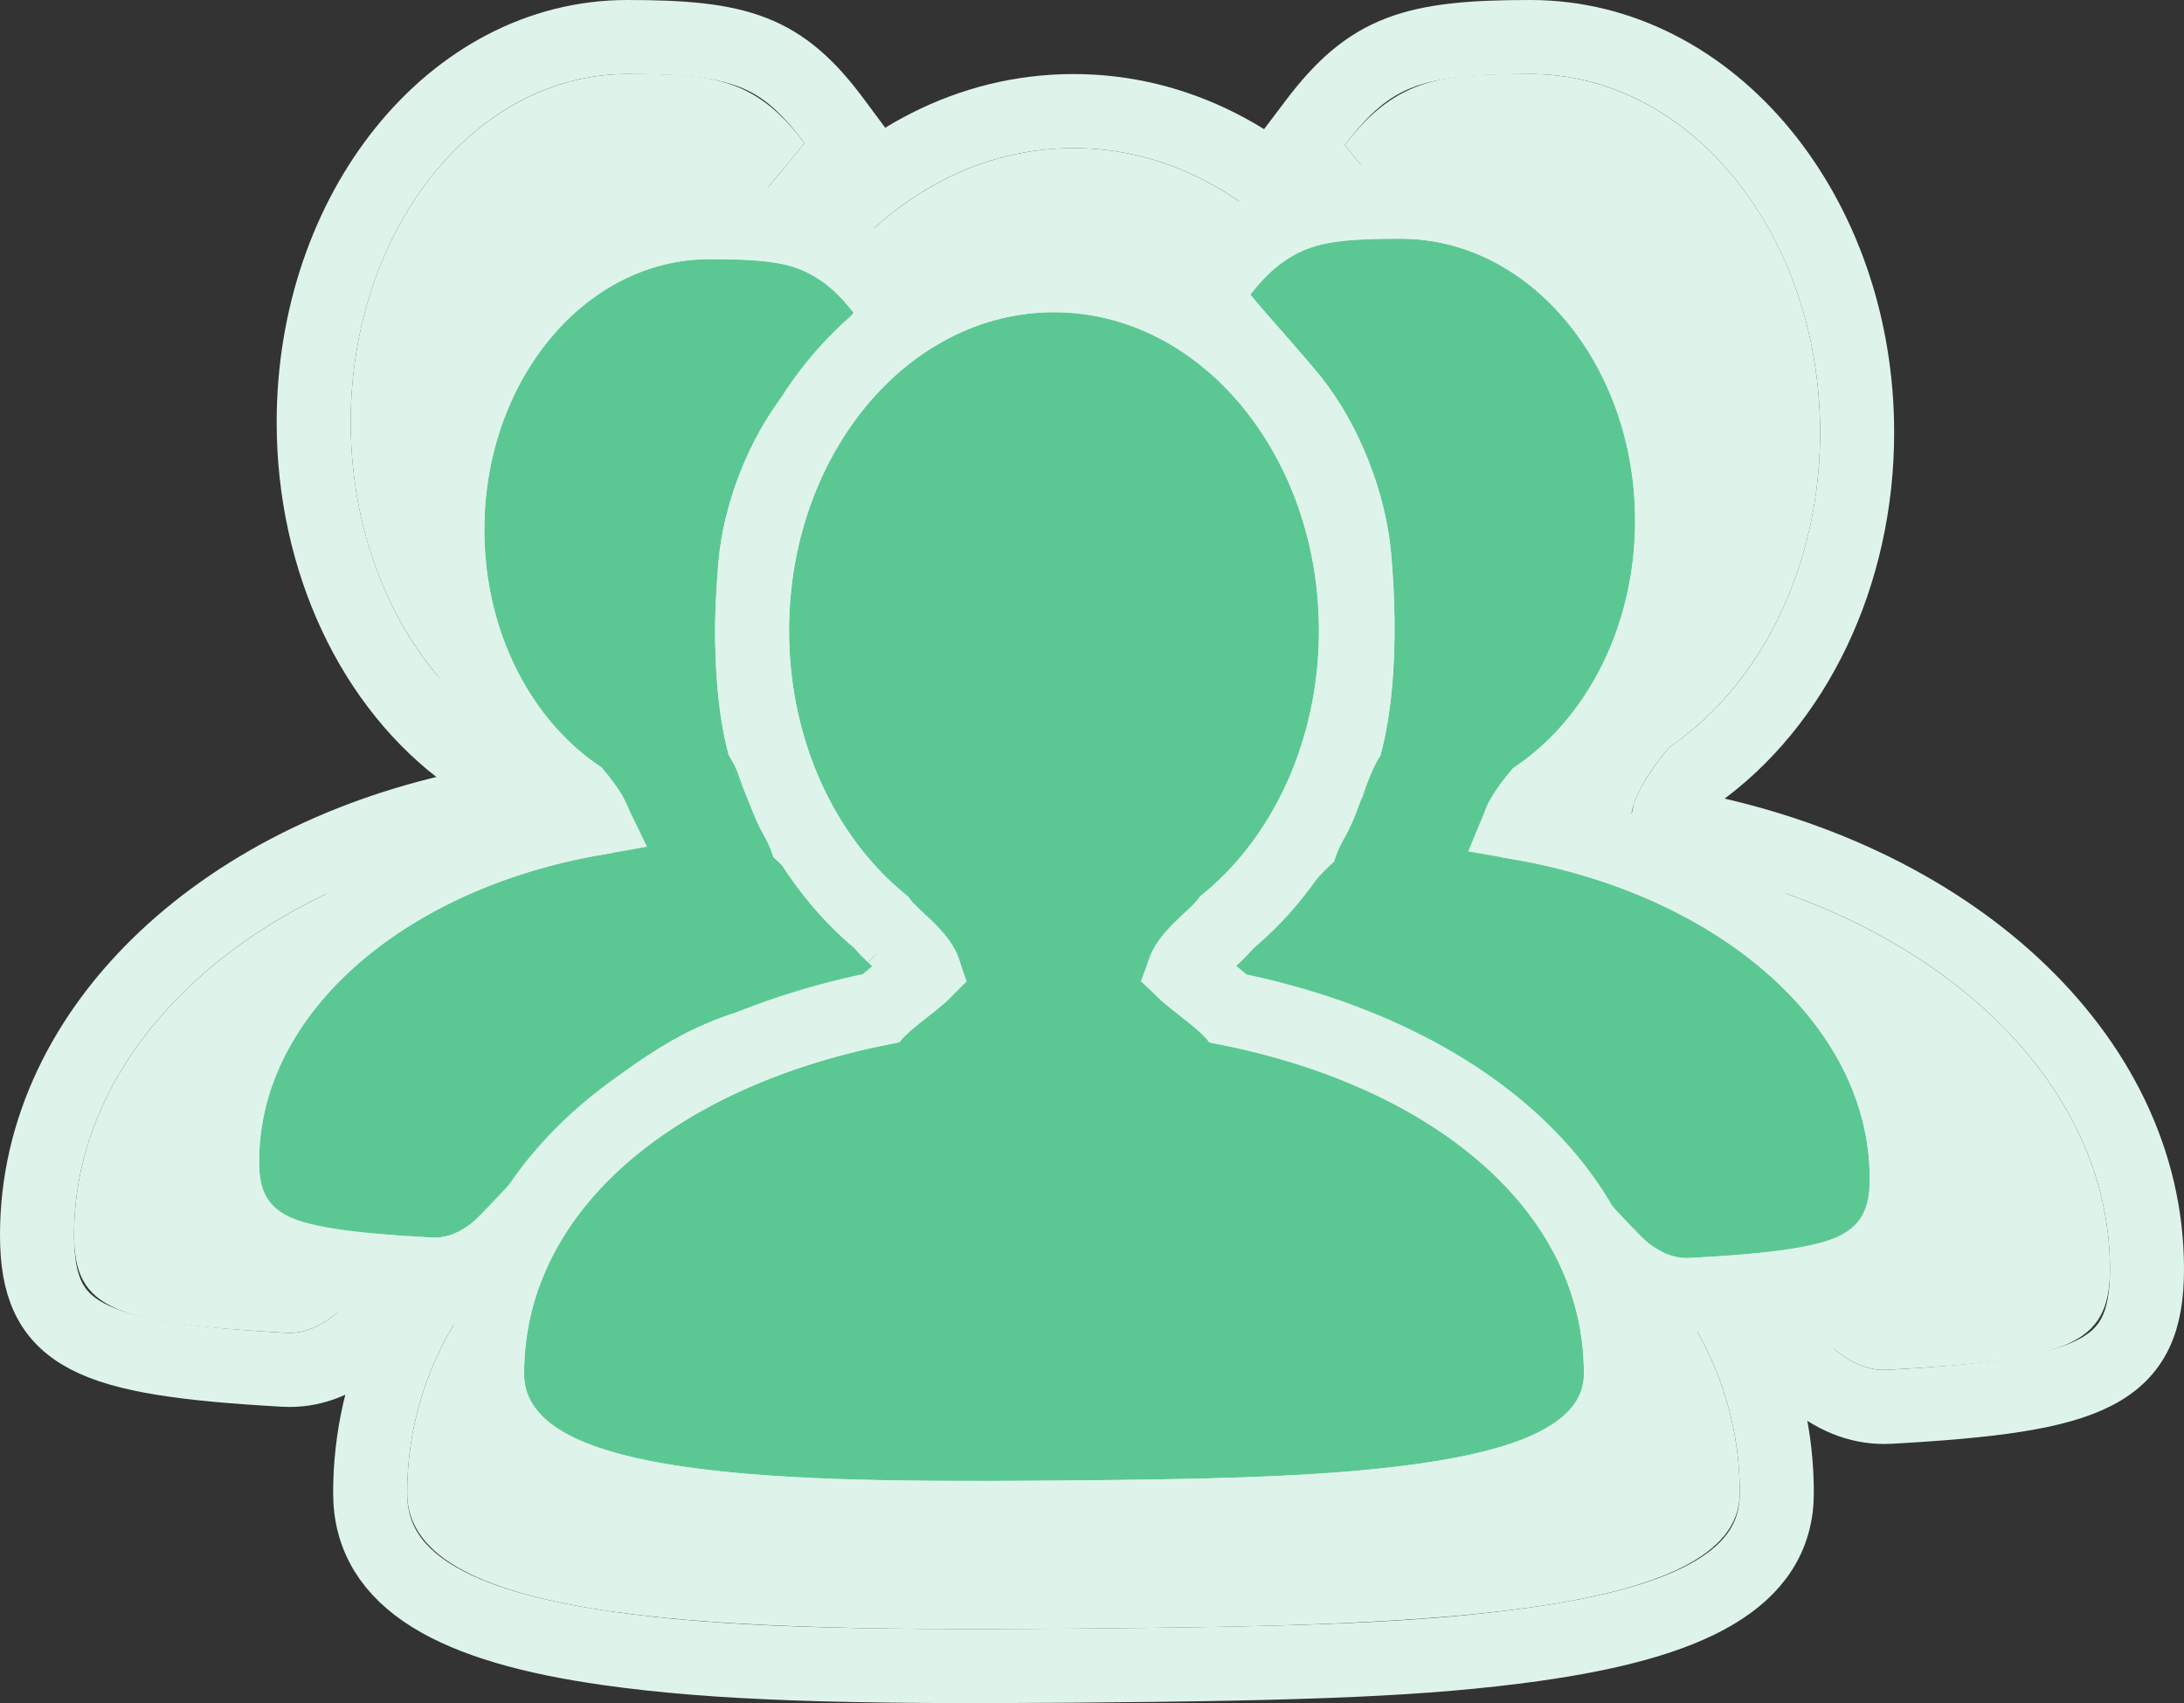 <?xml version="1.0" encoding="UTF-8"?>
<svg width="59px" height="46px" viewBox="0 0 59 46" version="1.1" xmlns="http://www.w3.org/2000/svg" xmlns:xlink="http://www.w3.org/1999/xlink">
    <rect x="0" y="0" width="59" height="46" fill="#333333" stroke="none"/>
    <!-- Generator: Sketch 48.2 (47327) - http://www.bohemiancoding.com/sketch -->
    <title>teamManagement</title>
    <desc>Created with Sketch.</desc>
    <defs>
        <path d="M17.064,20.78 C17.43,21.105 17.897,21.665 18.651,22.619 C20.448,24.273 21.591,24.375 20.679,24.952 C19.766,25.528 16.616,25.415 13.734,27.135 C8.89,30.026 7.85,34.116 5.733,33.997 C1.122,33.738 0,33.387 0,31.353 C0,26.111 5.007,21.727 11.701,20.639 C12.05,20.298 12.362,19.957 12.362,19.654 C12.362,18.997 11.871,18.287 11.363,17.661 C9.045,16.063 7.474,12.966 7.474,9.406 C7.474,4.211 10.82,0 14.948,0 C17.102,0 18.367,0.029 19.73,1.865 C19.347,2.37 18.039,3.877 17.481,4.607 C16.25,6.22 15.413,8.498 15.245,10.504 C14.986,13.588 15.226,15.859 15.585,17.238 C15.836,17.632 16.02,18.183 16.213,18.735 C16.227,18.766 16.236,18.794 16.242,18.819 C16.383,19.217 16.53,19.612 16.713,19.945 C16.875,20.239 16.994,20.52 17.064,20.78 Z" id="path-1"></path>
        <path d="M50.877,21.391 C51.26,21.726 51.749,22.302 52.539,23.285 C54.422,24.986 55.62,25.092 54.663,25.686 C53.707,26.279 50.408,26.162 47.388,27.933 C42.313,30.909 41.224,35.12 39.006,34.997 C34.176,34.731 33,34.369 33,32.275 C33,26.879 38.245,22.366 45.259,21.246 C45.624,20.895 45.951,20.544 45.951,20.232 C45.951,19.555 45.436,18.825 44.904,18.18 C42.476,16.536 40.83,13.347 40.83,9.682 C40.83,4.335 44.335,0 48.66,0 C50.916,0 52.241,0.03 53.67,1.919 C53.268,2.44 51.898,3.991 51.313,4.743 C50.024,6.403 49.147,8.748 48.971,10.813 C48.7,13.988 48.951,16.325 49.328,17.745 C49.59,18.15 49.783,18.718 49.985,19.286 C50,19.318 50.01,19.347 50.016,19.372 C50.163,19.782 50.317,20.189 50.509,20.531 C50.679,20.835 50.803,21.123 50.877,21.391 Z" id="path-2"></path>
        <path d="M32.27,26.99 C39.64,28.36 45,32.601 45,38.328 C45,41.767 35.811,41.917 27,41.988 C17.819,42.061 9,41.912 9,38.328 C9,32.596 14.37,28.352 21.751,26.986 C22.261,26.294 23.887,25.445 23.887,24.773 C23.887,23.387 22.344,22.522 22.058,22.009 C19.614,20.06 18,16.708 18,12.899 C18,6.879 22.029,2 27,2 C31.971,2 36,6.879 36,12.899 C36,16.708 34.386,20.06 31.942,22.009 C31.656,22.522 30.113,23.387 30.113,24.773 C30.113,25.427 31.785,26.287 32.27,26.99 Z" id="path-3"></path>
        <path d="M13.891,17.151 C14.189,17.404 14.569,17.839 15.182,18.581 C16.646,19.866 17.576,19.946 16.834,20.394 C16.091,20.842 13.526,20.754 11.18,22.09 C7.237,24.337 6.39,27.517 4.667,27.424 C0.913,27.223 0,26.95 0,25.369 C0,21.294 4.076,17.887 9.525,17.041 C9.809,16.777 10.064,16.512 10.064,16.276 C10.064,15.765 9.664,15.214 9.25,14.727 C7.363,13.485 6.084,11.077 6.084,8.311 C6.084,4.273 8.808,1 12.168,1 C13.922,1 14.951,1.023 16.062,2.449 C15.749,2.842 14.685,4.013 14.23,4.581 C13.228,5.834 12.547,7.605 12.41,9.164 C12.2,11.561 12.394,13.326 12.687,14.398 C12.891,14.704 13.041,15.133 13.198,15.562 C13.209,15.586 13.217,15.608 13.222,15.627 C13.336,15.936 13.456,16.243 13.605,16.502 C13.737,16.731 13.834,16.949 13.891,17.151 Z" id="path-4"></path>
        <path d="M40.172,17.274 C40.482,17.537 40.878,17.991 41.517,18.764 C43.042,20.102 44.011,20.185 43.237,20.652 C42.463,21.119 39.792,21.027 37.348,22.42 C33.24,24.761 32.358,28.073 30.562,27.977 C26.652,27.767 25.7,27.482 25.7,25.835 C25.7,21.59 29.946,18.041 35.624,17.16 C35.919,16.884 36.184,16.608 36.184,16.362 C36.184,15.83 35.768,15.256 35.336,14.748 C33.371,13.455 32.038,10.946 32.038,8.064 C32.038,3.857 34.876,0.447 38.377,0.447 C40.204,0.447 41.276,0.471 42.433,1.957 C42.108,2.366 40.999,3.587 40.525,4.178 C39.482,5.484 38.772,7.329 38.629,8.953 C38.41,11.451 38.613,13.289 38.918,14.406 C39.13,14.725 39.286,15.171 39.45,15.618 C39.462,15.644 39.47,15.666 39.475,15.686 C39.594,16.009 39.719,16.328 39.874,16.598 C40.012,16.836 40.112,17.063 40.172,17.274 Z" id="path-5"></path>
        <path d="M25.664,22.155 C31.526,23.236 35.789,26.583 35.789,31.103 C35.789,33.816 28.481,33.935 21.473,33.99 C14.171,34.049 7.158,33.93 7.158,31.103 C7.158,26.579 11.429,23.229 17.299,22.152 C17.704,21.605 18.997,20.936 18.997,20.405 C18.997,19.311 17.771,18.629 17.543,18.224 C15.599,16.686 14.316,14.04 14.316,11.034 C14.316,6.284 17.52,2.433 21.473,2.433 C25.427,2.433 28.631,6.284 28.631,11.034 C28.631,14.04 27.348,16.686 25.404,18.224 C25.176,18.629 23.95,19.311 23.95,20.405 C23.95,20.921 25.279,21.6 25.664,22.155 Z" id="path-6"></path>
    </defs>
    <g id="Page-1" stroke="none" stroke-width="1" fill="none" fill-rule="evenodd">
        <g id="teamManagement" transform="translate(2, 2)">
            <g id="shadow">
                <g id="User-Icon-Copy">
                    <use fill="#DEF4EA" fill-rule="evenodd" xlink:href="#path-1"></use>
                    <path stroke="#DEF4EA" stroke-width="2" d="M17.939,20.231 C18.285,20.574 18.701,21.07 19.385,21.936 C19.866,22.374 20.2,22.626 20.922,23.131 C21.231,23.346 21.371,23.451 21.514,23.583 C21.829,23.875 22.024,24.199 21.998,24.657 C21.967,25.188 21.68,25.502 21.213,25.797 C20.848,26.027 20.416,26.155 19.675,26.302 C19.467,26.344 18.661,26.493 18.657,26.494 C18.223,26.576 17.874,26.648 17.526,26.73 C16.624,26.943 15.832,27.202 15.088,27.549 C14.797,27.684 14.517,27.832 14.247,27.993 C13.311,28.552 12.478,29.186 11.7,29.909 C10.753,30.789 8.224,33.853 7.647,34.306 C7.031,34.79 6.39,35.036 5.677,34.996 C0.388,34.699 -1,34.092 -1,31.353 C-1,25.713 4.153,20.972 11.215,19.707 C11.273,19.645 11.317,19.594 11.351,19.548 C11.299,19.295 11.077,18.911 10.671,18.397 C8.083,16.542 6.474,13.138 6.474,9.406 C6.474,3.703 10.211,-1 14.948,-1 C17.972,-1 19.113,-0.643 20.533,1.268 L20.981,1.871 L20.527,2.469 C20.418,2.612 20.253,2.816 20.006,3.113 C19.911,3.228 19.809,3.351 19.664,3.523 C19.483,3.739 19.483,3.739 19.299,3.959 C19.284,3.978 19.284,3.978 19.269,3.996 C18.779,4.581 18.475,4.953 18.276,5.214 C17.182,6.647 16.397,8.736 16.241,10.587 C16.025,13.171 16.154,15.352 16.518,16.848 C16.712,17.183 16.858,17.551 17.085,18.198 C17.121,18.303 17.121,18.303 17.127,18.33 C17.155,18.392 17.178,18.455 17.197,18.52 C17.357,18.971 17.468,19.242 17.589,19.463 C17.733,19.725 17.851,19.981 17.939,20.231 Z"></path>
                </g>
                <g id="User-Icon-Copy" transform="translate(44, 17.5) scale(-1, 1) translate(-44, -17.5) ">
                    <use fill="#DEF4EA" fill-rule="evenodd" xlink:href="#path-2"></use>
                    <path stroke="#DEF4EA" stroke-width="2" d="M51.749,20.836 C52.111,21.188 52.547,21.699 53.268,22.595 C53.774,23.049 54.125,23.309 54.884,23.83 C55.206,24.051 55.352,24.158 55.5,24.292 C55.824,24.588 56.025,24.916 55.998,25.381 C55.966,25.92 55.672,26.236 55.191,26.535 C54.817,26.767 54.369,26.897 53.599,27.048 C53.382,27.09 52.538,27.244 52.534,27.244 C52.078,27.329 51.712,27.404 51.345,27.489 C50.397,27.708 49.564,27.976 48.78,28.335 C48.474,28.476 48.179,28.629 47.894,28.795 C46.91,29.372 46.035,30.027 45.218,30.773 C44.224,31.681 41.575,34.834 40.975,35.297 C40.339,35.788 39.681,36.036 38.951,35.996 C33.43,35.691 32,35.077 32,32.275 C32,26.475 37.392,21.605 44.779,20.312 C44.849,20.239 44.901,20.179 44.94,20.127 C44.888,19.862 44.652,19.46 44.219,18.922 C41.514,17.021 39.83,13.522 39.83,9.682 C39.83,3.824 43.731,-1 48.66,-1 C51.812,-1 52.99,-0.637 54.468,1.316 L54.929,1.926 L54.461,2.531 C54.348,2.678 54.175,2.887 53.916,3.193 C53.817,3.31 53.71,3.437 53.559,3.614 C53.369,3.837 53.369,3.837 53.176,4.064 C53.16,4.082 53.16,4.082 53.144,4.101 C52.631,4.704 52.312,5.087 52.103,5.357 C50.954,6.836 50.13,8.989 49.967,10.898 C49.74,13.56 49.875,15.807 50.258,17.349 C50.461,17.693 50.614,18.071 50.852,18.738 C50.89,18.845 50.89,18.845 50.897,18.875 C50.925,18.939 50.95,19.003 50.969,19.068 C51.137,19.534 51.254,19.815 51.381,20.043 C51.533,20.313 51.656,20.578 51.749,20.836 Z"></path>
                </g>
                <g id="User-Icon">
                    <use fill="#DEF4EA" fill-rule="evenodd" xlink:href="#path-3"></use>
                    <path stroke="#DEF4EA" stroke-width="2" d="M32.813,26.077 C40.685,27.648 46,32.315 46,38.328 C46,40.654 43.665,41.82 39.443,42.412 C36.525,42.82 33.383,42.937 27.008,42.988 C20.878,43.037 17.362,42.938 14.416,42.52 C10.296,41.934 8,40.711 8,38.328 C8,32.307 13.33,27.635 21.219,26.07 C21.411,25.874 21.667,25.663 22.122,25.302 C22.211,25.231 22.211,25.231 22.298,25.162 C22.572,24.942 22.742,24.792 22.852,24.669 C22.894,24.623 22.887,24.637 22.887,24.773 C22.887,24.437 22.684,24.083 22.237,23.629 C22.117,23.508 21.615,23.033 21.717,23.131 C21.538,22.96 21.411,22.826 21.309,22.689 C18.626,20.48 17,16.847 17,12.899 C17,6.365 21.43,1 27,1 C32.57,1 37,6.365 37,12.899 C37,16.847 35.374,20.48 32.691,22.689 C32.589,22.826 32.462,22.96 32.283,23.131 C32.385,23.033 31.883,23.508 31.763,23.629 C31.38,24.019 31.176,24.334 31.126,24.628 C31.139,24.643 31.153,24.658 31.17,24.676 C31.301,24.811 31.476,24.958 31.824,25.234 C31.85,25.254 31.85,25.254 31.876,25.274 C32.341,25.641 32.612,25.865 32.813,26.077 Z M32.283,23.131 C32.283,23.131 32.283,23.131 32.283,23.131 C32.283,23.131 32.283,23.131 32.283,23.131 Z"></path>
                </g>
            </g>
            <g id="the-squad" transform="translate(5, 4)">
                <g id="User-Icon-Copy">
                    <use fill="#5BC894" fill-rule="evenodd" xlink:href="#path-4"></use>
                    <path stroke="#DEF4EA" stroke-width="2" d="M14.754,16.585 C15.03,16.852 15.358,17.226 15.877,17.852 C16.165,18.044 18.139,19.423 18.093,20.18 C18.061,20.7 17.788,20.986 17.35,21.25 C17.03,21.443 16.667,21.545 16.044,21.663 C15.874,21.696 15.217,21.812 15.215,21.812 C14.863,21.876 14.581,21.932 14.299,21.995 C13.575,22.158 12.94,22.357 12.345,22.622 C12.113,22.725 11.89,22.837 11.676,22.959 C10.925,23.387 10.257,23.872 9.634,24.425 C8.879,25.095 6.813,27.485 6.322,27.853 C5.79,28.252 5.233,28.456 4.614,28.423 C0.205,28.186 -1,27.684 -1,25.369 C-1,20.874 3.231,17.133 9.012,16.113 C8.942,15.966 8.797,15.75 8.573,15.477 C6.421,13.991 5.084,11.28 5.084,8.311 C5.084,3.757 8.211,0 12.168,0 C14.677,0 15.648,0.291 16.851,1.835 L17.334,2.456 L16.844,3.072 C16.753,3.186 16.617,3.346 16.414,3.58 C16.293,3.719 15.732,4.359 15.835,4.241 C15.826,4.252 15.825,4.253 15.813,4.266 C15.417,4.718 15.171,5.006 15.011,5.206 C14.149,6.284 13.528,7.861 13.406,9.252 C13.234,11.212 13.333,12.865 13.616,13.997 C13.774,14.265 13.896,14.558 14.079,15.057 C14.108,15.139 14.108,15.139 14.105,15.141 C14.131,15.197 14.154,15.254 14.172,15.312 C14.296,15.647 14.382,15.847 14.472,16.003 C14.585,16.2 14.68,16.394 14.754,16.585 Z"></path>
                </g>
                <g id="User-Icon-Copy" transform="translate(34.605, 14.213) scale(-1, 1) translate(-34.605, -14.213) ">
                    <use fill="#5BC894" fill-rule="evenodd" xlink:href="#path-5"></use>
                    <path stroke="#DEF4EA" stroke-width="2" d="M41.036,16.708 C41.323,16.985 41.667,17.377 42.213,18.036 C42.512,18.239 44.554,19.661 44.508,20.427 C44.476,20.95 44.199,21.24 43.754,21.508 C43.426,21.706 43.051,21.812 42.407,21.934 C42.23,21.968 41.546,22.089 41.543,22.089 C41.176,22.155 40.882,22.213 40.588,22.28 C39.831,22.45 39.167,22.658 38.544,22.935 C38.301,23.043 38.068,23.16 37.843,23.289 C37.058,23.736 36.36,24.243 35.709,24.821 C34.92,25.521 32.768,28.01 32.261,28.39 C31.714,28.8 31.143,29.009 30.509,28.975 C25.937,28.73 24.7,28.214 24.7,25.835 C24.7,21.162 29.117,17.271 35.149,16.224 C35.083,16.064 34.922,15.817 34.66,15.498 C32.427,13.96 31.038,11.147 31.038,8.064 C31.038,3.342 34.279,-0.553 38.377,-0.553 C40.979,-0.553 41.98,-0.253 43.222,1.343 L43.706,1.964 L43.216,2.58 C43.121,2.698 42.98,2.864 42.769,3.108 C42.642,3.253 42.058,3.919 42.166,3.796 C42.156,3.808 42.155,3.809 42.143,3.822 C41.73,4.294 41.473,4.594 41.306,4.803 C40.403,5.932 39.753,7.584 39.625,9.041 C39.445,11.091 39.549,12.819 39.846,14.004 C40.011,14.282 40.137,14.586 40.328,15.107 C40.359,15.192 40.359,15.192 40.357,15.198 C40.384,15.254 40.406,15.312 40.425,15.372 C40.555,15.724 40.645,15.933 40.741,16.099 C40.859,16.305 40.958,16.508 41.036,16.708 Z"></path>
                </g>
                <g id="User-Icon">
                    <use fill="#5BC894" fill-rule="evenodd" xlink:href="#path-6"></use>
                    <path stroke="#DEF4EA" stroke-width="2" d="M26.197,21.239 C32.51,22.509 36.789,26.253 36.789,31.103 C36.789,33.095 34.854,34.053 31.397,34.534 C29.064,34.858 26.561,34.95 21.481,34.99 C16.596,35.029 13.793,34.951 11.438,34.619 C8.065,34.144 6.158,33.135 6.158,31.103 C6.158,26.246 10.45,22.498 16.777,21.234 C16.931,21.084 17.134,20.919 17.47,20.655 C17.54,20.599 17.54,20.599 17.608,20.546 C17.773,20.414 17.888,20.317 17.967,20.239 C17.912,20.078 17.776,19.889 17.542,19.653 C17.45,19.56 17.054,19.19 17.133,19.264 C16.99,19.129 16.886,19.021 16.8,18.909 C14.628,17.123 13.316,14.203 13.316,11.034 C13.316,5.768 16.923,1.433 21.473,1.433 C26.024,1.433 29.631,5.768 29.631,11.034 C29.631,14.203 28.319,17.123 26.147,18.909 C26.061,19.021 25.957,19.129 25.814,19.264 C25.892,19.19 25.497,19.56 25.404,19.653 C25.176,19.884 25.042,20.069 24.984,20.228 C25.077,20.316 25.208,20.423 25.434,20.601 C25.455,20.617 25.455,20.617 25.475,20.633 C25.821,20.903 26.035,21.078 26.197,21.239 Z"></path>
                </g>
            </g>
        </g>
    </g>
</svg>